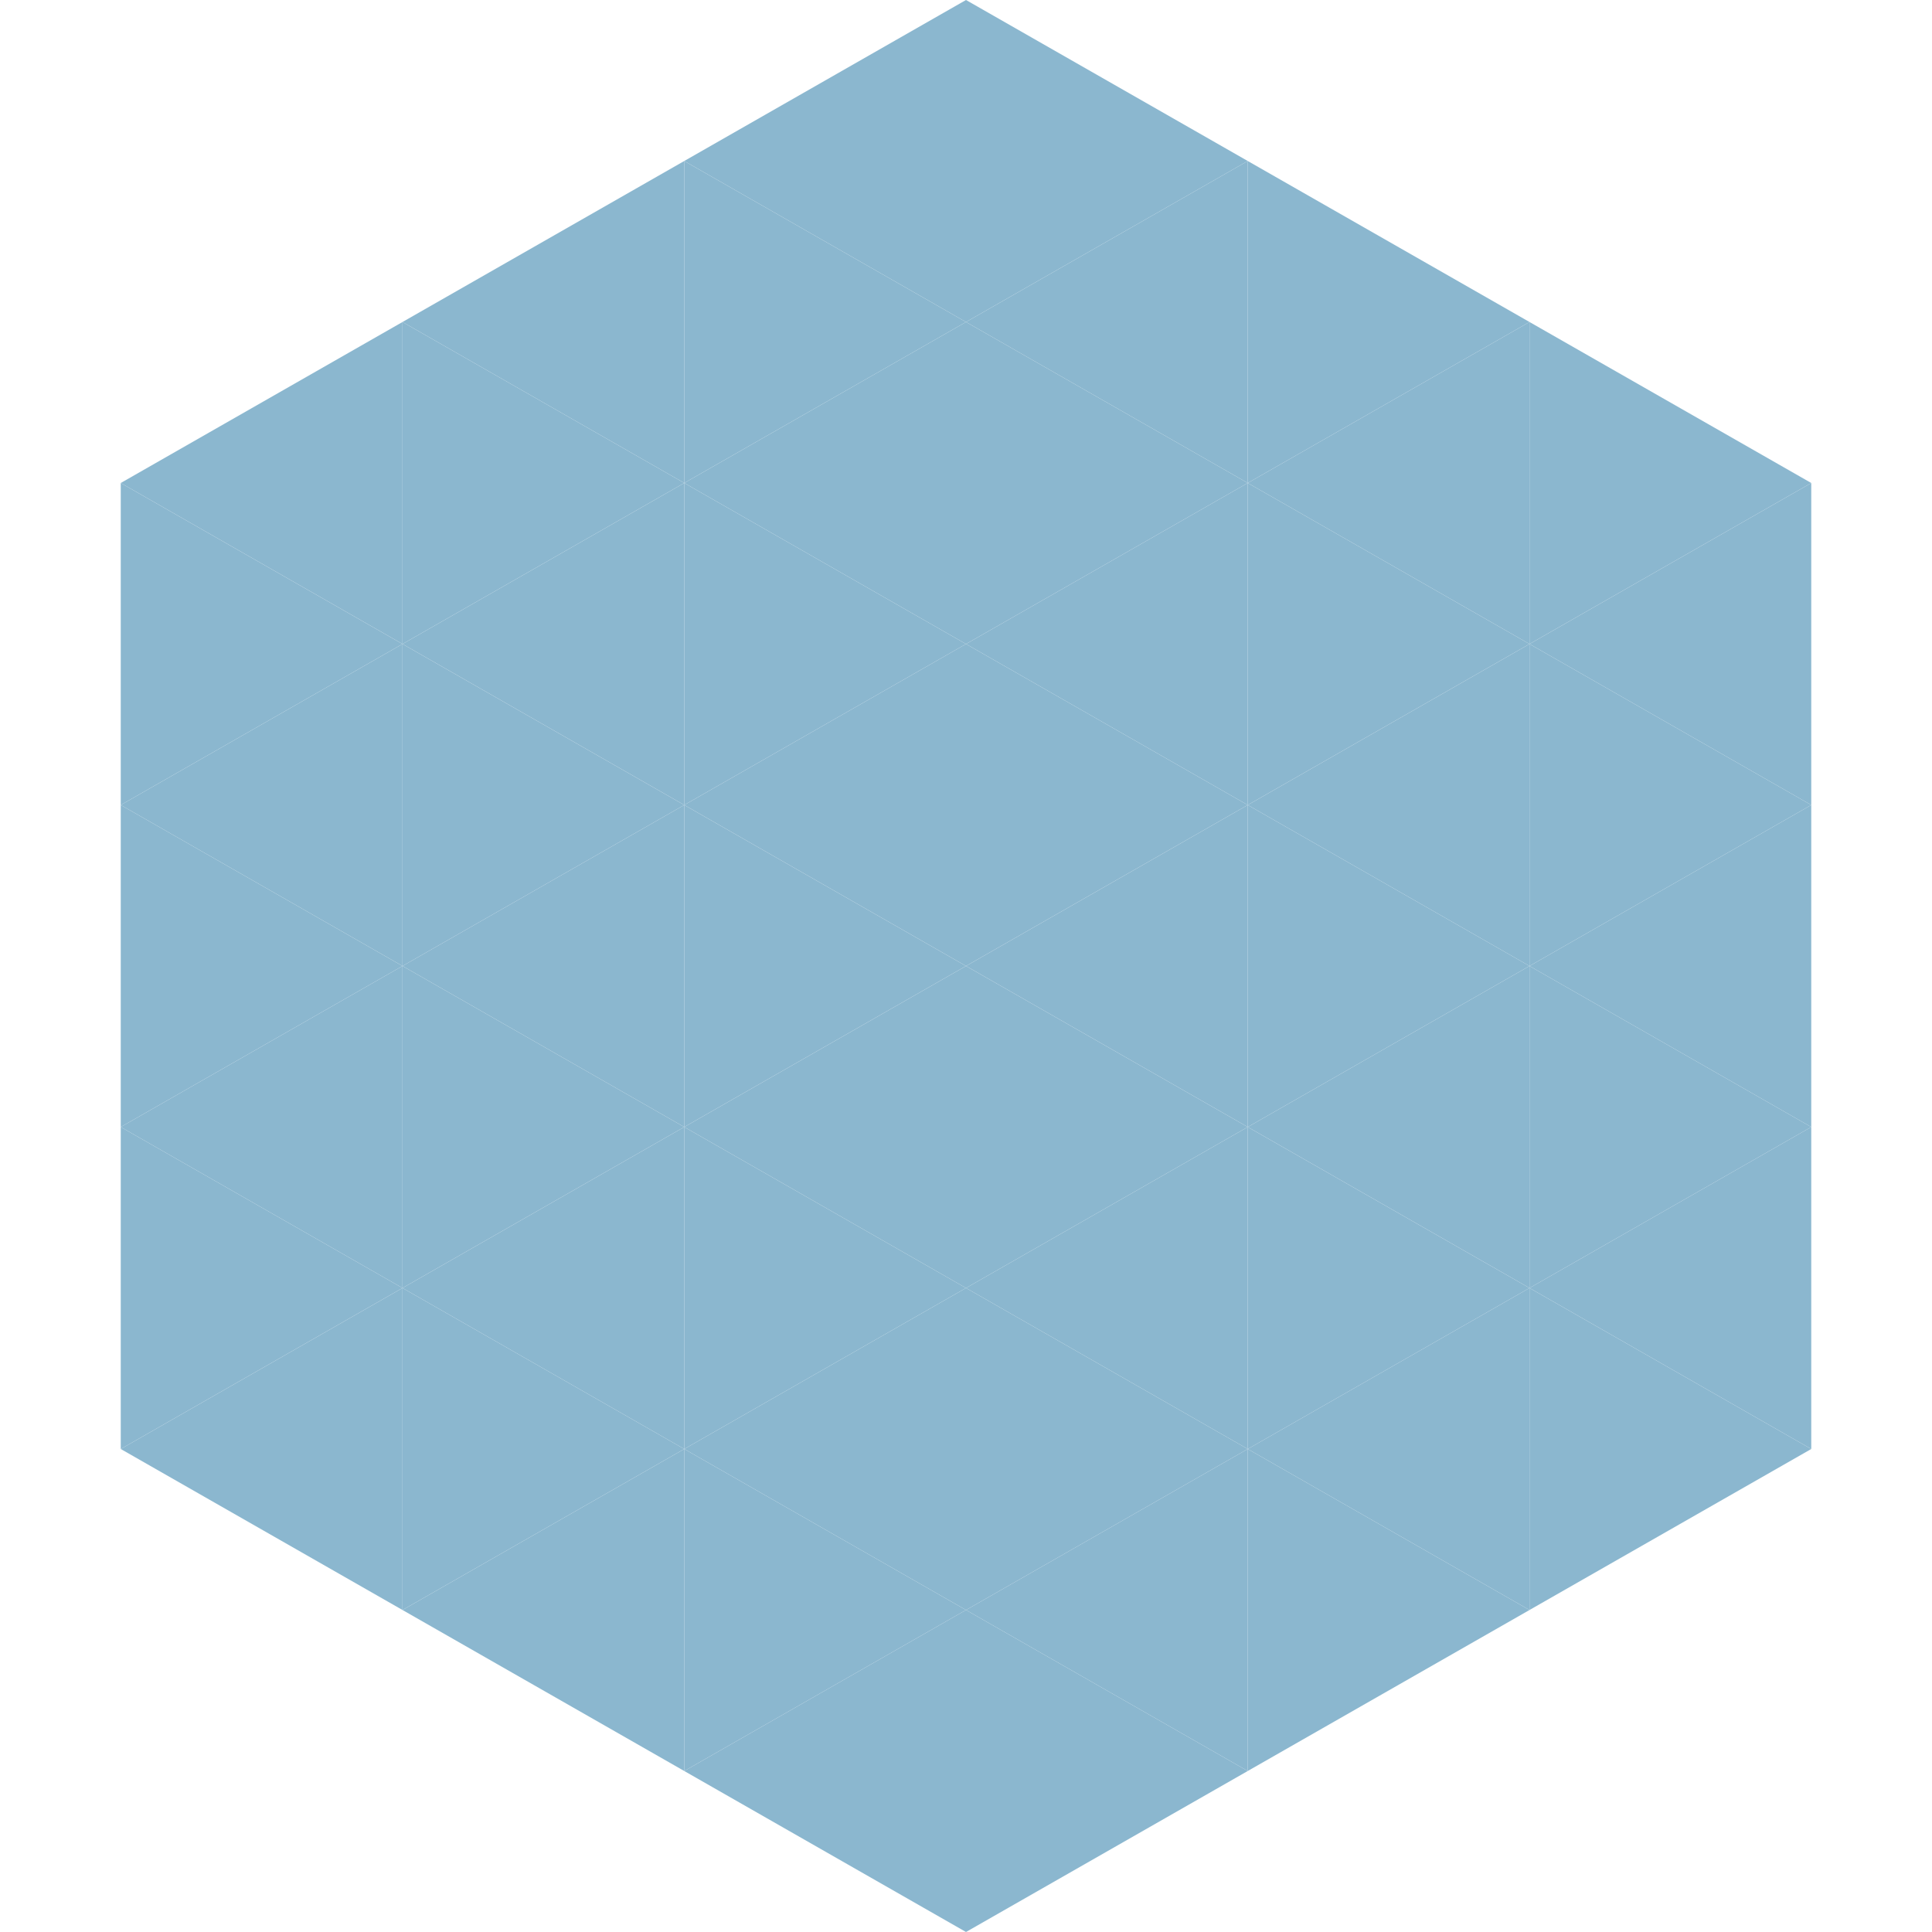 <?xml version="1.0"?>
<!-- Generated by SVGo -->
<svg width="240" height="240"
     xmlns="http://www.w3.org/2000/svg"
     xmlns:xlink="http://www.w3.org/1999/xlink">
<polygon points="50,40 15,60 50,80" style="fill:rgb(139,183,207)" />
<polygon points="190,40 225,60 190,80" style="fill:rgb(139,183,207)" />
<polygon points="15,60 50,80 15,100" style="fill:rgb(139,183,207)" />
<polygon points="225,60 190,80 225,100" style="fill:rgb(139,183,207)" />
<polygon points="50,80 15,100 50,120" style="fill:rgb(139,183,207)" />
<polygon points="190,80 225,100 190,120" style="fill:rgb(139,183,207)" />
<polygon points="15,100 50,120 15,140" style="fill:rgb(139,183,207)" />
<polygon points="225,100 190,120 225,140" style="fill:rgb(139,183,207)" />
<polygon points="50,120 15,140 50,160" style="fill:rgb(139,183,207)" />
<polygon points="190,120 225,140 190,160" style="fill:rgb(139,183,207)" />
<polygon points="15,140 50,160 15,180" style="fill:rgb(139,183,207)" />
<polygon points="225,140 190,160 225,180" style="fill:rgb(139,183,207)" />
<polygon points="50,160 15,180 50,200" style="fill:rgb(139,183,207)" />
<polygon points="190,160 225,180 190,200" style="fill:rgb(139,183,207)" />
<polygon points="15,180 50,200 15,220" style="fill:rgb(255,255,255); fill-opacity:0" />
<polygon points="225,180 190,200 225,220" style="fill:rgb(255,255,255); fill-opacity:0" />
<polygon points="50,0 85,20 50,40" style="fill:rgb(255,255,255); fill-opacity:0" />
<polygon points="190,0 155,20 190,40" style="fill:rgb(255,255,255); fill-opacity:0" />
<polygon points="85,20 50,40 85,60" style="fill:rgb(139,183,207)" />
<polygon points="155,20 190,40 155,60" style="fill:rgb(139,183,207)" />
<polygon points="50,40 85,60 50,80" style="fill:rgb(139,183,207)" />
<polygon points="190,40 155,60 190,80" style="fill:rgb(139,183,207)" />
<polygon points="85,60 50,80 85,100" style="fill:rgb(139,183,207)" />
<polygon points="155,60 190,80 155,100" style="fill:rgb(139,183,207)" />
<polygon points="50,80 85,100 50,120" style="fill:rgb(139,183,207)" />
<polygon points="190,80 155,100 190,120" style="fill:rgb(139,183,207)" />
<polygon points="85,100 50,120 85,140" style="fill:rgb(139,183,207)" />
<polygon points="155,100 190,120 155,140" style="fill:rgb(139,183,207)" />
<polygon points="50,120 85,140 50,160" style="fill:rgb(139,183,207)" />
<polygon points="190,120 155,140 190,160" style="fill:rgb(139,183,207)" />
<polygon points="85,140 50,160 85,180" style="fill:rgb(139,183,207)" />
<polygon points="155,140 190,160 155,180" style="fill:rgb(139,183,207)" />
<polygon points="50,160 85,180 50,200" style="fill:rgb(139,183,207)" />
<polygon points="190,160 155,180 190,200" style="fill:rgb(139,183,207)" />
<polygon points="85,180 50,200 85,220" style="fill:rgb(139,183,207)" />
<polygon points="155,180 190,200 155,220" style="fill:rgb(139,183,207)" />
<polygon points="120,0 85,20 120,40" style="fill:rgb(139,183,207)" />
<polygon points="120,0 155,20 120,40" style="fill:rgb(139,183,207)" />
<polygon points="85,20 120,40 85,60" style="fill:rgb(139,183,207)" />
<polygon points="155,20 120,40 155,60" style="fill:rgb(139,183,207)" />
<polygon points="120,40 85,60 120,80" style="fill:rgb(139,183,207)" />
<polygon points="120,40 155,60 120,80" style="fill:rgb(139,183,207)" />
<polygon points="85,60 120,80 85,100" style="fill:rgb(139,183,207)" />
<polygon points="155,60 120,80 155,100" style="fill:rgb(139,183,207)" />
<polygon points="120,80 85,100 120,120" style="fill:rgb(139,183,207)" />
<polygon points="120,80 155,100 120,120" style="fill:rgb(139,183,207)" />
<polygon points="85,100 120,120 85,140" style="fill:rgb(139,183,207)" />
<polygon points="155,100 120,120 155,140" style="fill:rgb(139,183,207)" />
<polygon points="120,120 85,140 120,160" style="fill:rgb(139,183,207)" />
<polygon points="120,120 155,140 120,160" style="fill:rgb(139,183,207)" />
<polygon points="85,140 120,160 85,180" style="fill:rgb(139,183,207)" />
<polygon points="155,140 120,160 155,180" style="fill:rgb(139,183,207)" />
<polygon points="120,160 85,180 120,200" style="fill:rgb(139,183,207)" />
<polygon points="120,160 155,180 120,200" style="fill:rgb(139,183,207)" />
<polygon points="85,180 120,200 85,220" style="fill:rgb(139,183,207)" />
<polygon points="155,180 120,200 155,220" style="fill:rgb(139,183,207)" />
<polygon points="120,200 85,220 120,240" style="fill:rgb(139,183,207)" />
<polygon points="120,200 155,220 120,240" style="fill:rgb(139,183,207)" />
<polygon points="85,220 120,240 85,260" style="fill:rgb(255,255,255); fill-opacity:0" />
<polygon points="155,220 120,240 155,260" style="fill:rgb(255,255,255); fill-opacity:0" />
</svg>
